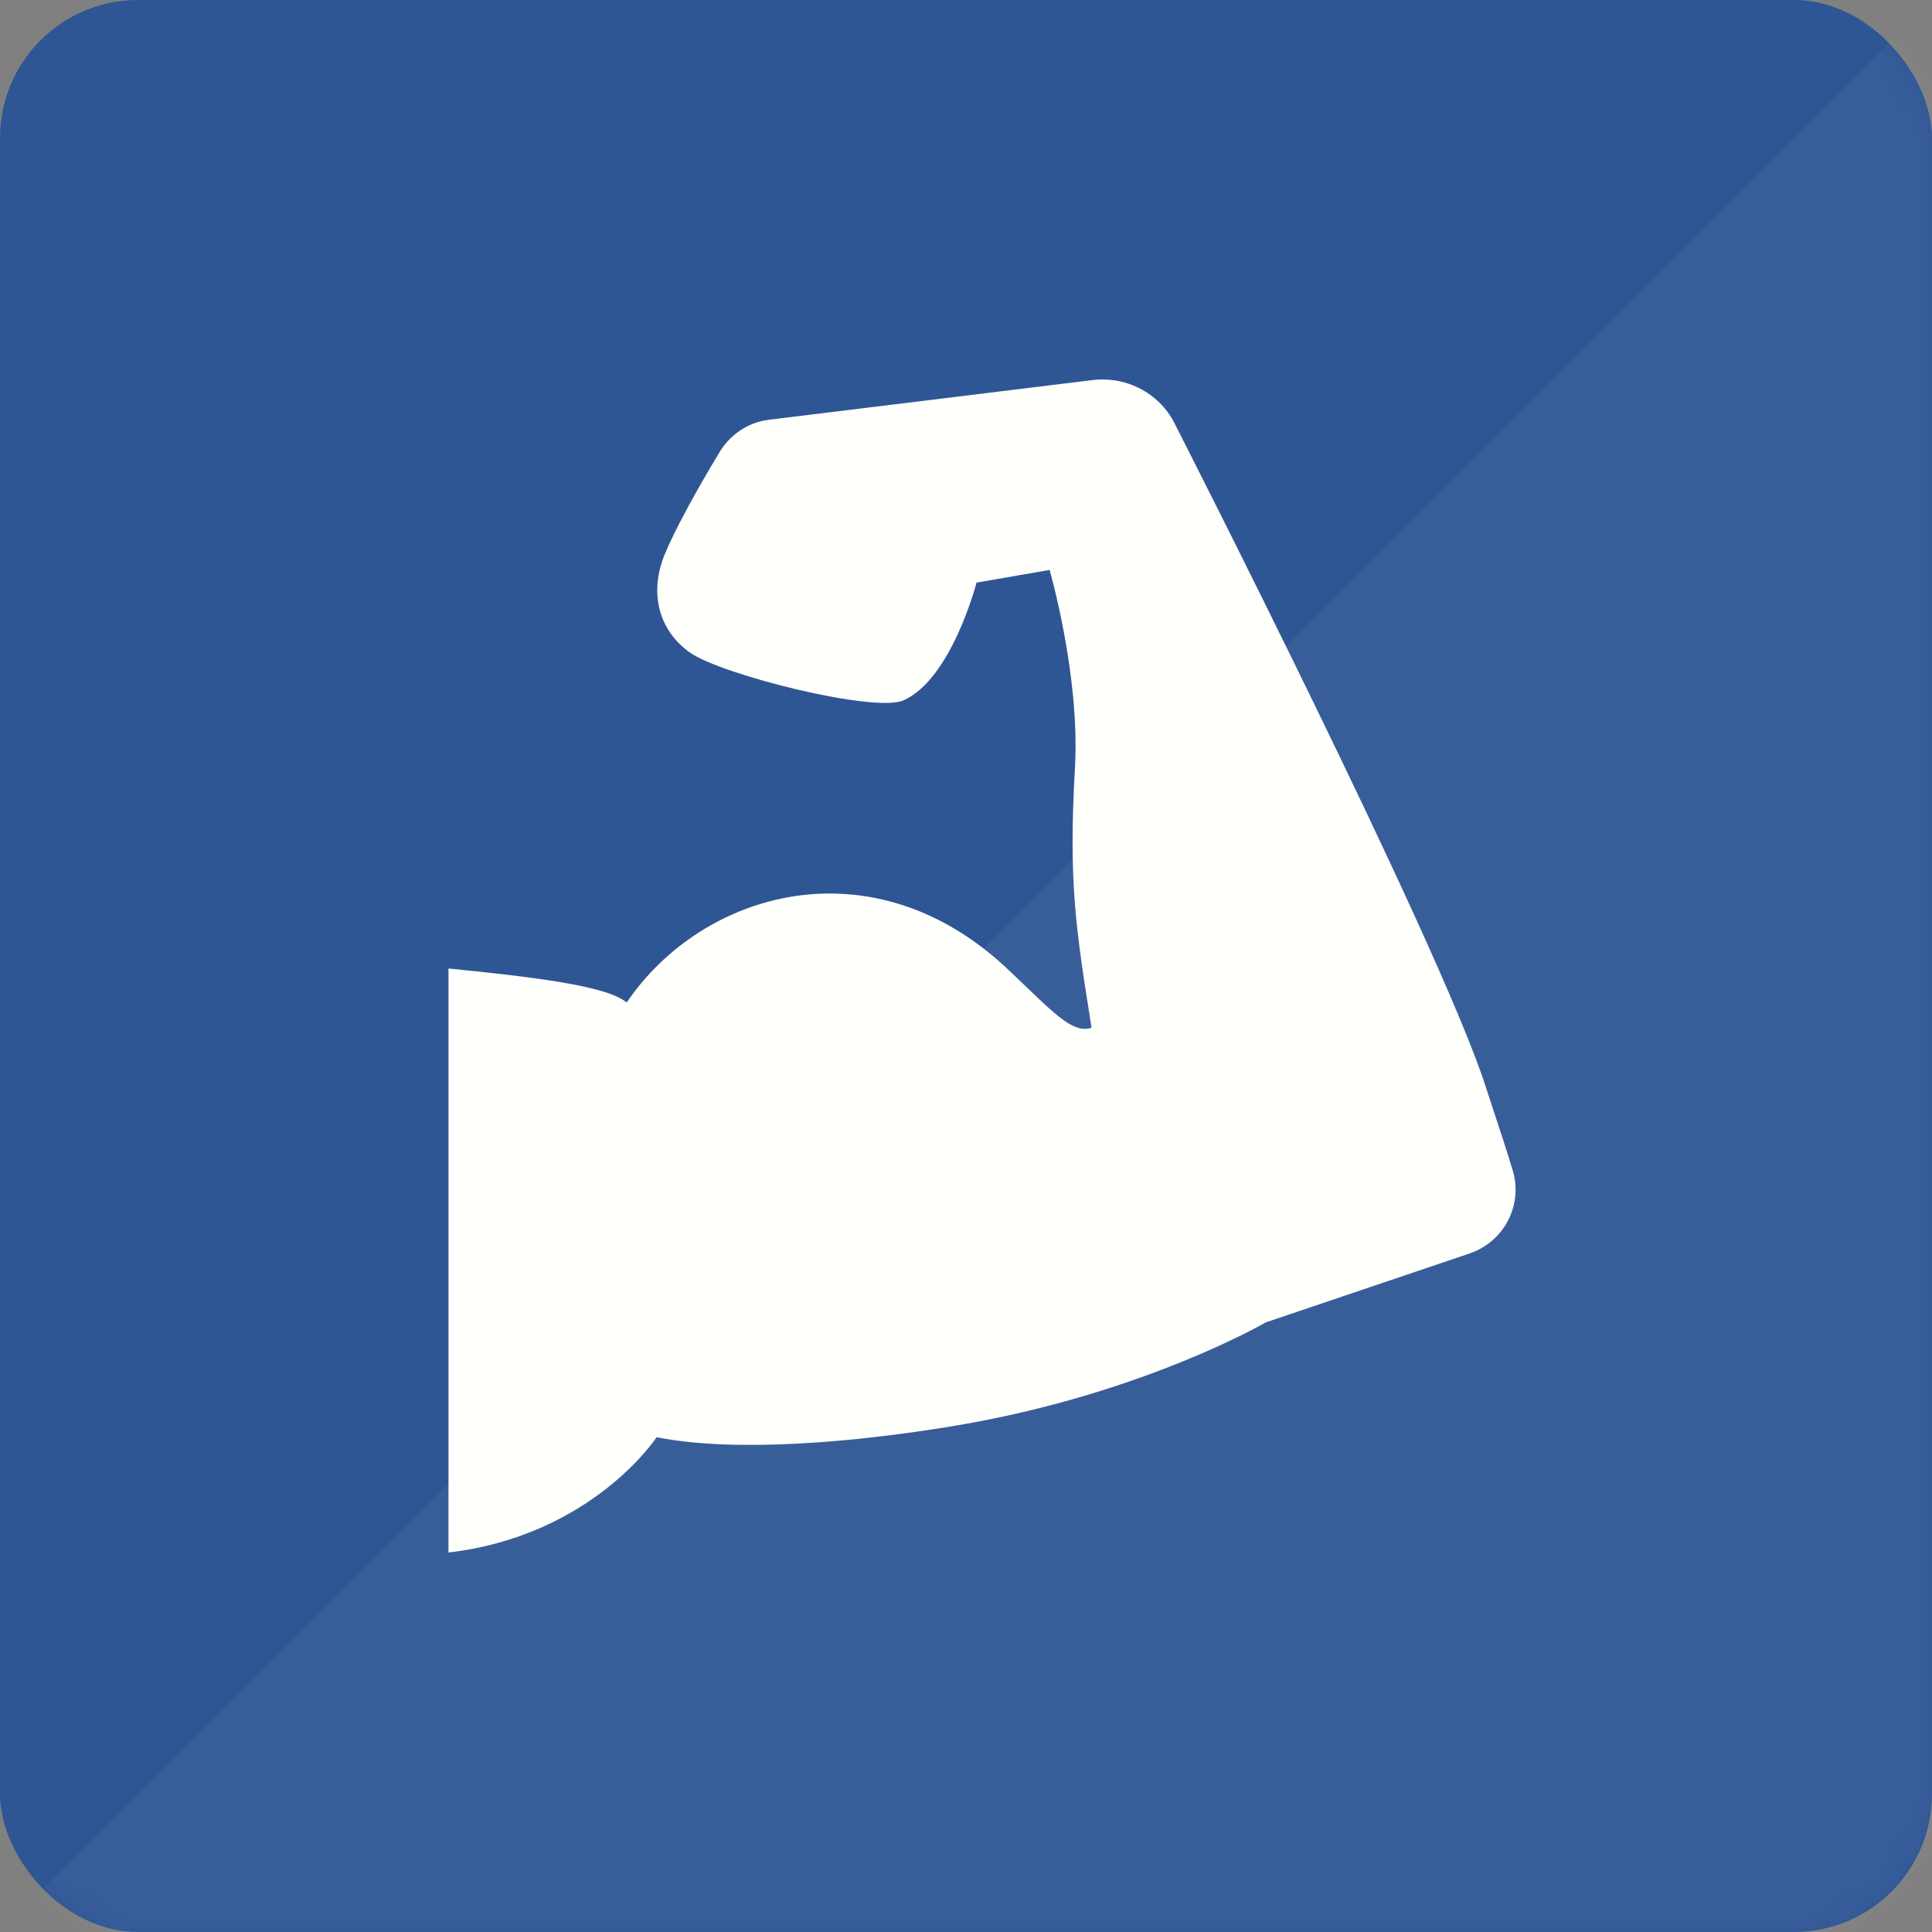 <svg width="56" height="56" viewBox="0 0 56 56" fill="none" xmlns="http://www.w3.org/2000/svg">
<rect x="0" y="0" width="56" height="56" fill="#808080" stroke="none"/>
<rect width="56" height="56" rx="4" fill="#2E5695"/>
<mask id="mask0_566_2398" style="mask-type:alpha" maskUnits="userSpaceOnUse" x="0" y="0" width="56" height="56">
<rect width="56" height="56" rx="4" fill="#2E5695"/>
</mask>
<g mask="url(#mask0_566_2398)">
<path opacity="0.05" d="M56 0V56H0L56 0Z" fill="#F2F8FF"/>
</g>
<path d="M43.83 33.87C43.712 33.472 43.477 32.751 43.05 31.456C41.667 27.218 34.088 12.356 34.088 12.356C33.661 11.429 32.69 10.898 31.675 11.016L22.301 12.165C21.667 12.238 21.122 12.62 20.813 13.179C20.813 13.179 19.726 14.96 19.269 16.064C18.813 17.167 19.078 18.271 20.005 18.919C20.931 19.565 25.346 20.669 26.185 20.302C27.584 19.683 28.305 16.888 28.305 16.888L30.423 16.52C30.423 16.52 31.307 19.565 31.159 22.244C30.968 25.555 31.183 26.935 31.64 29.789C31.06 29.989 30.452 29.257 29.188 28.072C25.264 24.393 20.347 25.837 18.165 29.058C17.591 28.572 15.452 28.318 13 28.072V45C17.17 44.51 19.033 41.658 19.033 41.658C21.315 42.114 24.835 41.807 27.745 41.315C33.121 40.406 36.692 38.329 36.692 38.329L42.609 36.328C43.623 35.975 44.168 34.885 43.83 33.87Z" fill="#FFFFFB"/>
</svg>
